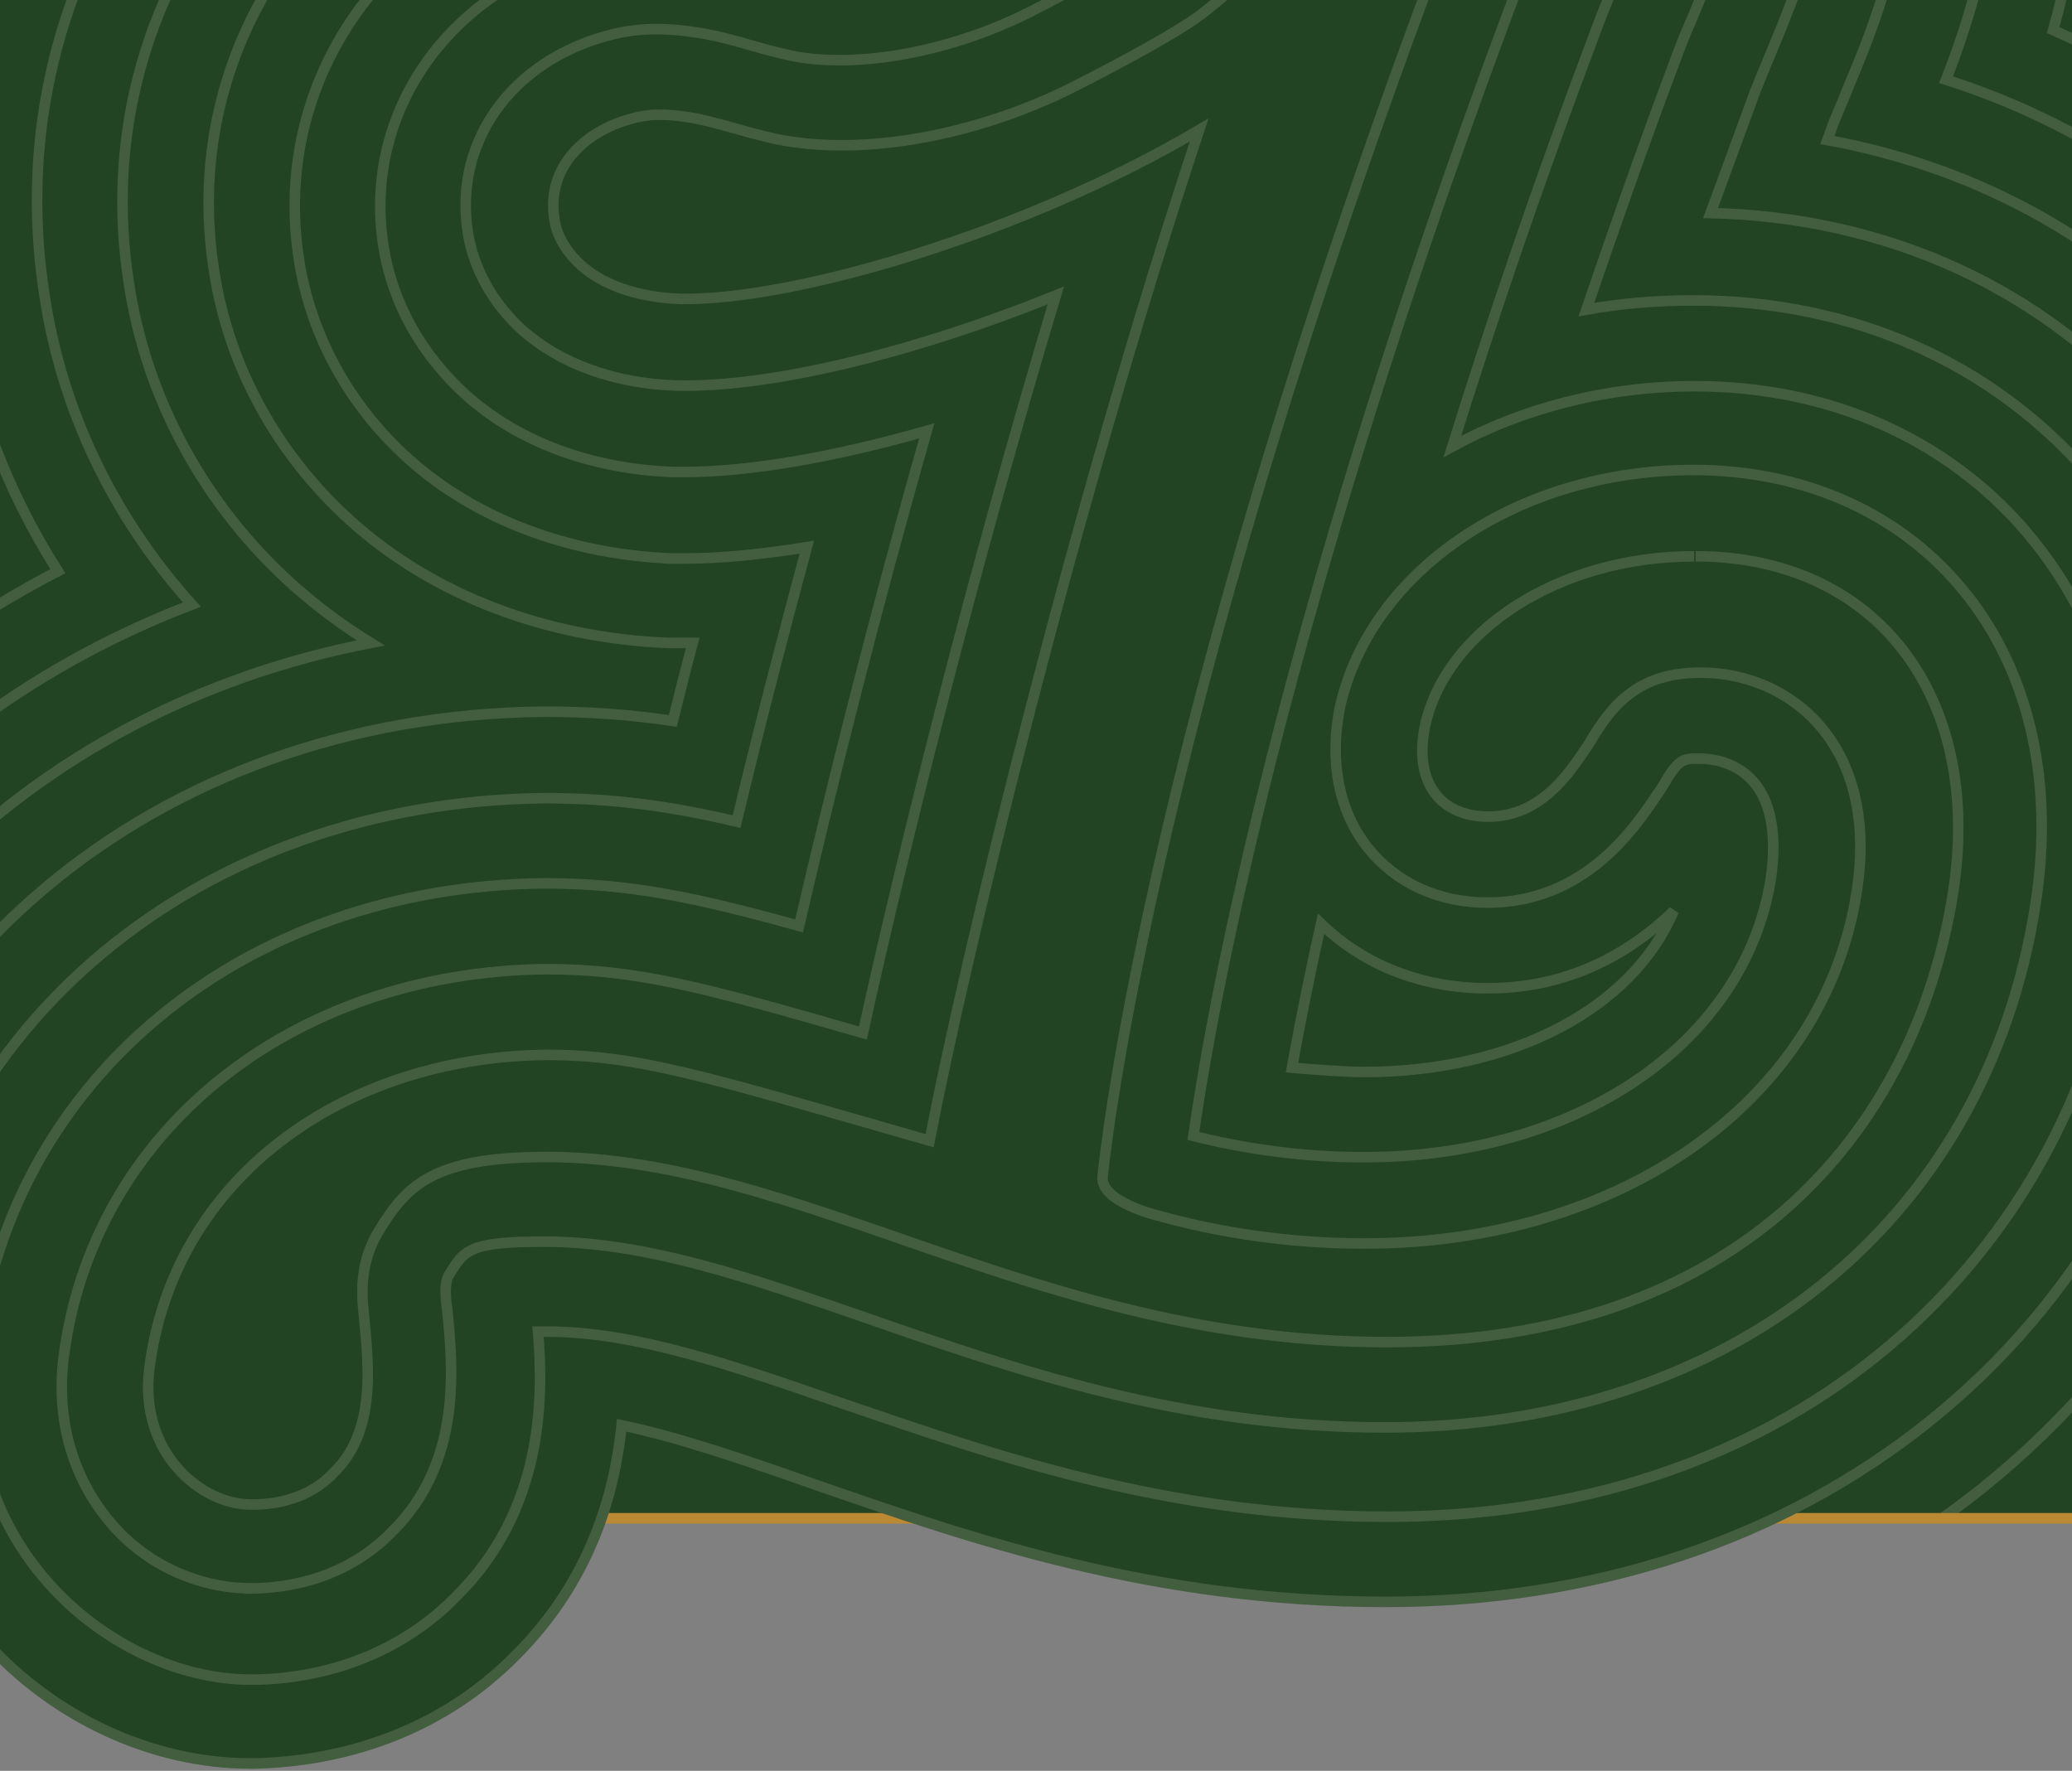 <?xml version="1.0" encoding="UTF-8"?>
<svg id="Layer_2" data-name="Layer 2" xmlns="http://www.w3.org/2000/svg" xmlns:xlink="http://www.w3.org/1999/xlink" viewBox="0 0 393 335.91">
  <rect x="0" y="0" width="393" height="335.91" fill="#808080" stroke="none"/>
  <defs>
    <style>
      .cls-1, .cls-2, .cls-3, .cls-4 {
        fill: none;
      }

      .cls-5 {
        fill: #242;
      }

      .cls-2 {
        stroke: #f7f2e2;
      }

      .cls-2, .cls-3, .cls-4 {
        stroke-width: 2px;
      }

      .cls-6 {
        fill: #242;
      }

      .cls-7 {
        clip-path: url(#clippath-1);
      }

      .cls-3 {
        stroke: #b83;
        stroke-miterlimit: 10;
      }

      .cls-8 {
        opacity: .15;
      }

      .cls-4 {
        stroke: #242;
      }

      .cls-9 {
        clip-path: url(#clippath);
      }
    </style>
    <clipPath id="clippath">
      <rect class="cls-1" x="0" y="0" width="393" height="288"/>
    </clipPath>
    <clipPath id="clippath-1">
      <rect class="cls-1" width="393" height="335.91"/>
    </clipPath>
  </defs>
  <rect class="cls-5" x="0" y="0" width="393" height="288"/>
  <g class="cls-9">
    <g class="cls-8">
      <path class="cls-2" d="M47.57,432.04c-46.01,0-92.02-20.85-123.23-55.7-33.09-37.13-47.89-85.02-41.57-135.07,7.4-58.79,38.34-110.99,85.83-145.16-4.04-10.63-6.86-21.66-8.61-32.96C-53.73-24.29,3.31-103.8,92.77-121.56c10.36-2.02,21.26-3.09,32.15-3.09s16.01.54,24.22,1.75c14.66-15.61,21.93-21.93,27.58-26.64,27.04-21.93,61.48-33.9,96.73-33.9s22.74,1.21,33.77,3.77c46.14,10.22,84.35,40.49,104.94,82.87,13.05,26.77,17.62,55.43,13.99,85.16,16.68,10.36,32.02,23.41,44.66,38.21,38.34,44.8,54.08,103.72,44.26,165.74-9.82,62.02-40.09,115.16-87.85,153.37-45.34,36.46-102.11,55.7-164.26,55.7-41.7,0-74.8-7.26-99.82-14.53-30.4,29.06-69.69,44.66-113.68,45.2h-1.88Z"/>
      <path class="cls-2" d="M47.57,415.76c-41.44,0-83.01-18.83-111.12-50.18-30-33.5-43.32-76.95-37.67-122.16,7.4-59.33,39.96-109.91,90-141.26-6.32-13.05-10.63-26.91-12.78-41.44C-36.38-17.97,15.15-89.67,95.73-105.68c9.42-1.88,19.1-2.83,28.92-2.83s16.41.67,24.75,2.02c1.48.27,3.09.54,4.71.81,1.88-1.61,3.63-3.23,4.84-4.31l.27-.27,1.35-1.35c14.13-14.93,20.85-20.99,26.1-25.16,24.22-19.64,54.89-30.4,86.5-30.4s20.31,1.08,30.27,3.36c41.3,9.15,75.47,36.19,93.9,74.13,13.18,27.04,16.68,56.1,10.76,86.5,18.97,10.22,36.19,23.95,50.05,40.36,35.11,41.17,49.51,95.38,40.49,152.69-9.15,57.98-37.4,107.49-81.93,143.28-42.38,34.04-95.65,52.06-154.04,52.06-42.51,0-76.55-7.94-104.53-16.68-.81.94-1.75,1.75-2.56,2.69-27.98,28.66-64.84,44.26-106.55,44.66h-1.75l.27-.13Z"/>
      <path class="cls-2" d="M47.57,399.48c-36.86,0-73.86-16.68-98.88-44.8-26.77-30-38.75-68.75-33.63-109.24,7.53-59.73,42.78-109.64,95.92-137.09C1.29,93.15-5.17,76.2-7.72,58.44-18.75-11.65,27.26-75.28,99.1-89.54c8.34-1.61,16.95-2.56,25.83-2.56s14.8.54,22.33,1.75c3.5.54,7.13,1.21,11.03,2.15,1.08-.54,2.02-1.08,2.69-1.48,3.5-2.96,7.94-7,9.96-8.88l.67-.67,1.08-1.21c13.45-14.26,19.78-19.91,24.48-23.68,21.39-17.22,48.43-26.77,76.28-26.77s17.89.94,26.64,2.96c36.32,8.07,66.59,31.88,82.74,65.25,13.18,27.31,15.47,56.91,6.59,88.39,21.79,9.55,41.03,23.95,56.64,42.11,32.02,37.53,45.07,87.04,36.86,139.51-8.48,53.95-34.71,99.96-76.01,133.05-39.55,31.75-89.19,48.43-143.81,48.43-44.53,0-78.84-9.01-109.78-19.1-2.83,3.5-5.78,6.73-8.88,9.96-25.02,25.56-57.98,39.42-95.25,39.96h-1.48l-.13-.13Z"/>
      <path class="cls-2" d="M47.57,383.21c-32.29,0-64.71-14.66-86.77-39.42-23.54-26.37-34.04-60.67-29.6-96.46,7.67-61.21,47.76-110.72,105.2-132.65-14.93-16.55-24.75-37-27.98-58.79C-1.13-5.46,39.23-61.29,102.32-73.8c7.26-1.48,14.93-2.15,22.6-2.15s13.05.54,19.78,1.61c5.78.81,11.17,2.15,15.61,3.23,5.11-2.56,8.21-4.31,9.96-5.38,4.31-3.63,10.36-9.01,12.24-10.9l.94-1.08.94-.94c12.78-13.59,18.57-18.7,23-22.2,18.43-14.93,41.97-23.14,66.06-23.14s15.61.81,23.14,2.56c31.48,7,57.58,27.58,71.71,56.5,18.3,37.67,8.21,71.84.81,90.81,25.29,8.07,47.36,22.74,64.58,43.05,28.92,33.77,40.63,78.7,33.09,126.46-7.8,49.91-32.15,92.42-70.09,122.96-36.59,29.33-82.74,44.93-133.59,44.93-47.89,0-83.95-11.17-115.7-22.06-4.17,6.32-9.01,12.24-14.39,17.62-21.93,22.6-50.99,34.71-83.95,35.11h-1.48Z"/>
      <path class="cls-2" d="M47.57,366.93c-27.71,0-55.7-12.65-74.67-33.9-20.45-22.87-29.46-52.47-25.56-83.54,8.21-65.65,57.04-114.76,122.96-127.54-5.25-3.23-10.09-6.86-14.66-10.9-16.95-15.2-27.98-35.65-31.21-57.45C16.22,1,50.93-46.89,105.42-57.66c6.19-1.21,12.78-1.88,19.37-1.88s11.44.4,17.22,1.35c7.26,1.08,14.13,2.96,18.7,4.31,1.48-.27,3.63-.94,5.78-2.15,7.26-3.63,11.03-5.78,12.78-6.86,4.71-3.9,12.92-11.17,14.66-13.05l1.21-1.35.67-.81c12.11-12.92,17.49-17.62,21.39-20.72,15.61-12.65,35.38-19.51,55.83-19.51s13.18.67,19.64,2.15c26.64,5.92,48.7,23.27,60.54,47.76,17.62,36.46,4.04,69.01-2.56,84.76-.94,2.42-2.02,4.84-2.83,6.86-.4,1.08-.81,2.29-1.21,3.36,29.33,5.38,55.16,19.91,74.26,42.38,25.7,30.14,36.19,70.36,29.46,113.28-7.26,45.74-29.46,84.76-64.17,112.74-33.63,27.04-76.28,41.3-123.5,41.3s-86.5-12.78-119.06-24.08c0,0-2.69-.94-3.9-1.35-4.71,9.55-11.03,18.16-18.7,25.96-18.97,19.51-44.13,30-72.51,30.27h-1.21l.27-.13Z"/>
      <path class="cls-2" d="M47.57,350.65c-23.14,0-46.55-10.63-62.42-28.52-17.22-19.24-24.89-44.4-21.53-70.63,8.48-67.67,65.65-115.56,139.11-116.5h.67c8.34,0,16.01.54,24.22,1.75,1.21-4.84,2.42-9.82,3.77-14.8h-4.71c-23.14-.94-44.4-9.01-60-23-14.13-12.65-23.41-29.6-26.1-47.76C33.71,7.32,62.91-32.63,108.65-41.78c5.25-1.08,10.76-1.61,16.28-1.61s9.69.4,14.8,1.21c6.46.94,12.51,2.69,16.95,3.9.54.13,2.02.54,3.09.81,3.23,0,9.15-1.35,14.53-4.17,9.15-4.71,13.32-7.13,14.66-7.94,5.11-4.17,15.34-13.32,17.22-15.34l1.35-1.61.54-.54c11.57-12.38,16.41-16.68,19.78-19.24,12.78-10.22,28.92-16.01,45.61-16.01s10.76.54,16.01,1.75c21.79,4.84,39.82,19.1,49.51,39.01,14.53,29.87,3.09,56.77-2.96,71.3-1.08,2.56-2.15,5.25-3.09,7.53-2.83,7.67-5.65,15.47-8.48,23.14,33.77.81,63.5,14.53,84.35,38.88,22.6,26.37,31.75,62.02,25.7,100.23-6.59,41.7-26.77,77.22-58.39,102.65-30.67,24.62-69.96,37.67-113.28,37.67-46.82,0-82.33-12.38-113.81-23.27-6.73-2.29-12.92-4.44-18.57-6.32-4.04,13.32-11.03,24.89-20.85,34.84-15.87,16.41-37,25.16-61.08,25.43h-.94v.13Z"/>
    </g>
  </g>
  <line class="cls-3" x1="393" y1="288" x2="0" y2="288"/>
  <g class="cls-7">
    <g>
      <path class="cls-6" d="M47.43,334.5c-18.57,0-37.27-8.74-50.18-23.14-13.99-15.74-20.31-36.19-17.49-57.71,7.4-59.46,58.12-101.44,123.23-102.24h.4c12.92,0,23.68,1.48,36.32,4.44,4.04-16.95,8.61-34.57,13.32-52.06-8.48,1.35-16.28,2.15-23.14,2.15s-1.21,0-1.75,0h-.81c-19.37-.81-37-7.4-49.78-18.83-11.3-10.09-18.7-23.68-20.85-37.94-5.52-35.11,18.16-67.27,55.16-74.53,4.17-.81,8.61-1.21,13.05-1.21s8.07.27,12.24.94c5.65.81,10.9,2.29,15.07,3.5,1.61.4,4.17,1.21,4.98,1.35h2.15c6.59,0,15.07-2.29,22.2-5.92,11.57-5.92,15.74-8.48,16.68-9.15,5.25-4.17,17.76-15.34,19.91-17.62l1.35-1.48.27-.4c11.03-11.7,15.47-15.74,18.16-17.76,9.82-7.94,22.47-12.38,35.38-12.38s8.48.4,12.51,1.35c16.82,3.77,30.81,14.8,38.34,30.14,11.3,23.14,2.42,43.99-3.36,57.85-1.21,2.69-2.29,5.52-3.23,8.07-5.92,15.74-11.44,31.48-16.68,46.82,6.59-1.21,13.45-1.75,20.31-1.75,30.14,0,56.77,11.84,75.2,33.23,19.51,22.74,27.31,53.68,21.93,87.04-5.92,37.67-24.08,69.69-52.47,92.42-27.85,22.33-63.5,34.17-103.05,34.17-43.99,0-78.3-11.84-108.43-22.33-13.45-4.71-25.56-8.88-36.46-11.17-1.35,13.05-5.92,29.46-20.05,43.59-12.92,13.18-30.67,20.31-50.45,20.58"/>
      <path class="cls-6" d="M47.69,318.61c-13.99,0-28.51-7.11-38.33-18.14-10.9-12.11-15.61-28.12-13.59-44.93,6.46-51.12,50.45-87.31,107.22-87.98h.27c16.01,0,28.39,2.56,48.3,8.07,5.92-25.56,14.26-58.93,24.22-93.9-17.49,4.98-33.63,7.8-46.01,7.8h-2.02c-15.61-.54-29.6-5.78-39.42-14.66-8.48-7.67-13.99-17.62-15.61-28.25-4.17-26.37,13.99-50.58,42.11-56.23,3.09-.67,6.46-.94,9.96-.94s6.32.27,9.69.81c4.71.67,9.15,2.02,13.18,3.09,2.69.81,5.52,1.48,7.13,1.75,1.35.13,2.83.27,4.57.27,9.15,0,20.18-2.96,29.6-7.8,15.2-7.8,18.7-10.36,18.83-10.36,5.38-4.17,20.05-17.09,22.6-20.18l1.08-1.08h.13c11.7-12.65,15.34-15.47,16.55-16.41,7-5.65,16.01-8.74,25.16-8.74s6.05.27,9.01.94c11.97,2.69,21.93,10.49,27.31,21.39,8.07,16.55,1.48,32.02-3.63,44.4-1.21,2.83-2.42,5.78-3.5,8.74-10.9,28.92-19.78,55.16-27.04,78.43,13.32-7.26,29.19-11.44,46.01-11.44,25.29,0,47.62,9.82,62.83,27.58,16.28,19.1,22.74,45.34,18.3,73.99-5.25,33.63-21.39,62.02-46.55,82.33-24.89,20.05-57.04,30.54-92.83,30.54-41.3,0-74.13-11.44-103.19-21.39-21.26-7.4-39.55-13.72-56.37-13.72h-1.61c1.08,12.92.94,33.9-15.47,50.18-9.82,10.09-23.56,15.72-38.89,15.85M245.2,202.53c4.44.54,9.01.81,13.59.81,28.25,0,50.99-12.24,58.66-30.54-7.53,7.26-18.97,14.66-35.25,14.66-12.38,0-23.41-4.31-31.62-12.24-2.42,10.76-4.17,19.78-5.52,27.31h.13Z"/>
      <path class="cls-6" d="M47.57,301.28c-9.55,0-19.24-4.17-25.96-11.7-7.67-8.61-11.03-19.91-9.55-32.02,5.38-42.78,42.92-73.05,91.21-73.72h.13c17.49,0,29.87,3.36,60.27,12.11,7.53-34.44,20.99-88.12,36.59-139.91-26.23,10.63-53.68,17.49-71.71,17.09h-.4c-11.7-.4-21.93-4.17-29.06-10.49-5.65-5.11-9.28-11.7-10.36-18.57-2.83-18.03,9.42-33.9,29.19-37.94,4.17-.81,8.74-.81,13.99,0,3.77.54,7.67,1.61,11.3,2.69,3.36.94,6.46,1.75,9.15,2.15,12.78,1.75,29.6-1.75,43.86-9.15,15.47-7.94,20.05-11.03,21.26-11.97,5.52-4.31,21.26-18.03,25.16-22.6l.54-.67c4.04-4.31,11.44-11.97,14.93-14.8,5.52-4.44,13.18-6.19,20.45-4.57,7.13,1.61,13.05,6.19,16.14,12.65,4.84,9.96.67,19.64-4.04,30.94-1.21,2.96-2.56,6.05-3.77,9.28-28.12,75.07-43.45,132.25-51.26,166.82-5.25,22.87-7.94,39.28-9.28,48.57,10.09,2.56,21.26,4.04,32.29,4.04h0c40.49,0,72.24-21.66,77.22-52.74,1.21-8.07.13-14.53-3.23-18.43-2.42-2.83-6.19-4.44-10.36-4.44h0c-3.09,0-3.9,0-7,5.38l-1.35,2.02c-4.04,5.92-13.45,19.91-31.75,19.91h0c-9.28,0-17.22-3.63-22.6-10.22-5.65-7-7.53-16.68-5.38-27.04,5.92-25.96,34.04-44.8,67-44.8h0c20.45,0,38.34,7.8,50.32,21.79,13.18,15.34,18.3,37,14.53,60.81-9.42,60.14-57.85,99.02-123.37,99.02h0c-38.48,0-69.96-10.9-97.8-20.58-22.6-7.8-42.11-14.66-61.75-14.66h0c-14.13,0-15.07,1.61-17.89,6.19-.54.81-.81,2.42-.67,4.04,0,.81.13,1.75.27,2.69,1.08,10.9,2.83,28.92-10.36,41.97-6.73,7-16.01,10.76-26.91,10.9h0Z"/>
      <path class="cls-6" d="M321.34,105.53c-25.83,0-46.95,14.13-50.99,31.88-2.29,10.49,2.42,17.49,11.97,17.49,10.49,0,15.87-9.15,19.1-13.86,4.57-7.94,9.82-13.45,21.12-13.45,17.22,0,34.04,13.86,29.6,41.7-6.19,39.55-44.8,66.59-93.37,66.59-14.39,0-27.98-2.15-39.42-5.38l-3.9-1.35h0c-3.5-1.48-6.73-1.21-6.32-5.92,0,0,7.4-80.72,62.83-228.84,4.71-12.78,10.63-23,8.48-27.44-2.29-4.71-8.61-5.11-11.7-2.56-3.09,2.56-13.18,13.18-13.18,13.32-5.11,6.05-22.33,20.85-27.58,24.89-4.57,3.5-15.61,9.42-23.81,13.59-15.47,7.94-35.92,13.18-53.54,10.76-7.13-.94-14.66-4.04-20.85-4.84-2.83-.4-5.78-.54-8.34,0-8.88,1.75-18.03,8.48-16.28,19.51.4,3.09,2.29,6.19,5.11,8.74,3.9,3.5,10.36,6.05,18.83,6.32,21.53.4,65.25-12.51,98.34-32.02-23.68,71.44-44.4,156.6-51.12,191.71-42.24-12.11-54.89-16.28-72.65-16.28-38.75.4-70.76,23.54-75.34,59.46-2.02,16.01,9.82,25.96,19.51,25.83,6.05,0,11.57-1.88,15.47-6.05,8.74-8.48,6.32-22.47,5.52-31.88-.4-4.84.4-9.69,2.96-13.86,5.38-8.88,10.49-14.13,31.88-14.13,48.43,0,93.23,35.11,159.42,35.11s100.09-39.28,107.36-85.29c5.78-37.13-14.53-63.77-48.84-63.77"/>
    </g>
    <path class="cls-4" d="M47.43,334.5c-18.57,0-37.27-8.74-50.18-23.14-13.99-15.74-20.31-36.19-17.49-57.71,7.4-59.46,58.12-101.44,123.23-102.24h.4c12.92,0,23.68,1.48,36.32,4.44,4.04-16.95,8.61-34.57,13.32-52.06-8.48,1.35-16.28,2.15-23.14,2.15s-1.21,0-1.75,0h-.81c-19.37-.81-37-7.4-49.78-18.83-11.3-10.09-18.7-23.68-20.85-37.94-5.52-35.11,18.16-67.27,55.16-74.53,4.17-.81,8.61-1.21,13.05-1.21s8.07.27,12.24.94c5.65.81,10.9,2.29,15.07,3.5,1.61.4,4.17,1.21,4.98,1.35h2.15c6.59,0,15.07-2.29,22.2-5.92,11.57-5.92,15.74-8.48,16.68-9.15,5.25-4.17,17.76-15.34,19.91-17.62l1.35-1.48.27-.4c11.03-11.7,15.47-15.74,18.16-17.76,9.82-7.94,22.47-12.38,35.38-12.38s8.48.4,12.51,1.35c16.82,3.77,30.81,14.8,38.34,30.14,11.3,23.14,2.42,43.99-3.36,57.85-1.21,2.69-2.29,5.52-3.23,8.07-5.92,15.74-11.44,31.48-16.68,46.82,6.59-1.21,13.45-1.75,20.31-1.75,30.14,0,56.77,11.84,75.2,33.23,19.51,22.74,27.31,53.68,21.93,87.04-5.92,37.67-24.08,69.69-52.47,92.42-27.85,22.33-63.5,34.17-103.05,34.17-43.99,0-78.3-11.84-108.43-22.33-13.45-4.71-25.56-8.88-36.46-11.17-1.35,13.05-5.92,29.46-20.05,43.59-12.92,13.18-30.67,20.31-50.45,20.58"/>
    <g class="cls-8">
      <path class="cls-2" d="M47.43,334.5c-18.57,0-37.27-8.74-50.18-23.14-13.99-15.74-20.31-36.19-17.49-57.71,7.4-59.46,58.12-101.44,123.23-102.24h.4c12.92,0,23.68,1.48,36.32,4.44,4.04-16.95,8.61-34.57,13.32-52.06-8.48,1.35-16.28,2.15-23.14,2.15s-1.21,0-1.75,0h-.81c-19.37-.81-37-7.4-49.78-18.83-11.3-10.09-18.7-23.68-20.85-37.94-5.52-35.11,18.16-67.27,55.16-74.53,4.17-.81,8.61-1.21,13.05-1.21s8.07.27,12.24.94c5.65.81,10.9,2.29,15.07,3.5,1.61.4,4.17,1.21,4.98,1.35h2.15c6.59,0,15.07-2.29,22.2-5.92,11.57-5.92,15.74-8.48,16.68-9.15,5.25-4.17,17.76-15.34,19.91-17.62l1.35-1.48.27-.4c11.03-11.7,15.47-15.74,18.16-17.76,9.82-7.94,22.47-12.38,35.38-12.38s8.48.4,12.51,1.35c16.82,3.77,30.81,14.8,38.34,30.14,11.3,23.14,2.42,43.99-3.36,57.85-1.21,2.69-2.29,5.52-3.23,8.07-5.92,15.74-11.44,31.48-16.68,46.82,6.59-1.21,13.45-1.75,20.31-1.75,30.14,0,56.77,11.84,75.2,33.23,19.51,22.74,27.31,53.68,21.93,87.04-5.92,37.67-24.08,69.69-52.47,92.42-27.85,22.33-63.5,34.17-103.05,34.17-43.99,0-78.3-11.84-108.43-22.33-13.45-4.71-25.56-8.88-36.46-11.17-1.35,13.05-5.92,29.46-20.05,43.59-12.92,13.18-30.67,20.31-50.45,20.58"/>
      <path class="cls-2" d="M47.69,318.61c-13.99,0-28.51-7.11-38.33-18.14-10.9-12.11-15.61-28.12-13.59-44.93,6.46-51.12,50.45-87.31,107.22-87.98h.27c16.01,0,28.39,2.56,48.3,8.07,5.92-25.56,14.26-58.93,24.22-93.9-17.49,4.98-33.63,7.8-46.01,7.8h-2.02c-15.61-.54-29.6-5.78-39.42-14.66-8.48-7.67-13.99-17.62-15.61-28.25-4.17-26.37,13.99-50.58,42.11-56.23,3.09-.67,6.46-.94,9.96-.94s6.32.27,9.69.81c4.71.67,9.15,2.02,13.18,3.09,2.69.81,5.52,1.48,7.13,1.75,1.35.13,2.83.27,4.57.27,9.15,0,20.18-2.96,29.6-7.8,15.2-7.8,18.7-10.36,18.83-10.36,5.38-4.17,20.05-17.09,22.6-20.18l1.08-1.08h.13c11.7-12.65,15.34-15.47,16.55-16.41,7-5.65,16.01-8.74,25.16-8.74s6.05.27,9.01.94c11.97,2.69,21.93,10.49,27.31,21.39,8.07,16.55,1.48,32.02-3.63,44.4-1.21,2.83-2.42,5.78-3.5,8.74-10.9,28.92-19.78,55.16-27.04,78.43,13.32-7.26,29.19-11.44,46.01-11.44,25.29,0,47.62,9.82,62.83,27.58,16.28,19.1,22.74,45.34,18.3,73.99-5.25,33.63-21.39,62.02-46.55,82.33-24.89,20.05-57.04,30.54-92.83,30.54-41.3,0-74.13-11.44-103.19-21.39-21.26-7.4-39.55-13.72-56.37-13.72h-1.61c1.08,12.92.94,33.9-15.47,50.18-9.82,10.09-23.56,15.72-38.89,15.85M258.78,203.34c28.25,0,50.99-12.24,58.66-30.54-7.53,7.26-18.97,14.66-35.25,14.66-12.38,0-23.41-4.31-31.62-12.24-2.42,10.76-4.17,19.78-5.52,27.31,0,0,9.15.81,13.72.81Z"/>
      <path class="cls-2" d="M47.57,301.28c-9.55,0-19.24-4.17-25.96-11.7-7.67-8.61-11.03-19.91-9.55-32.02,5.38-42.78,42.92-73.05,91.21-73.72h.13c17.49,0,29.87,3.36,60.27,12.11,7.53-34.44,20.99-88.12,36.59-139.91-26.23,10.63-53.68,17.49-71.71,17.09h-.4c-11.7-.4-21.93-4.17-29.06-10.49-5.65-5.11-9.28-11.7-10.36-18.57-2.83-18.03,9.42-33.9,29.19-37.94,4.17-.81,8.74-.81,13.99,0,3.77.54,7.67,1.61,11.3,2.69,3.36.94,6.46,1.75,9.15,2.15,12.78,1.75,29.6-1.75,43.86-9.15,15.47-7.94,20.05-11.03,21.26-11.97,5.52-4.31,21.26-18.03,25.16-22.6l.54-.67c4.04-4.31,11.44-11.97,14.93-14.8,5.52-4.44,13.18-6.19,20.45-4.57,7.13,1.61,13.05,6.19,16.14,12.65,4.84,9.96.67,19.64-4.04,30.94-1.21,2.96-2.56,6.05-3.77,9.28-28.12,75.07-43.45,132.25-51.26,166.82-5.25,22.87-7.94,39.28-9.28,48.57,10.09,2.56,21.26,4.04,32.29,4.04h0c40.49,0,72.24-21.66,77.22-52.74,1.21-8.07.13-14.53-3.23-18.43-2.42-2.83-6.19-4.44-10.36-4.44h0c-3.09,0-3.9,0-7,5.38l-1.35,2.02c-4.04,5.92-13.45,19.91-31.75,19.91h0c-9.28,0-17.22-3.63-22.6-10.22-5.65-7-7.53-16.68-5.38-27.04,5.92-25.96,34.04-44.8,67-44.8h0c20.45,0,38.34,7.8,50.32,21.79,13.18,15.34,18.3,37,14.53,60.81-9.42,60.14-57.85,99.02-123.37,99.02h0c-38.48,0-69.96-10.9-97.8-20.58-22.6-7.8-42.11-14.66-61.75-14.66h0c-14.13,0-15.07,1.61-17.89,6.19-.54.81-.81,2.42-.67,4.04,0,.81.13,1.75.27,2.69,1.08,10.9,2.83,28.92-10.36,41.97-6.73,7-16.01,10.76-26.91,10.9h0Z"/>
      <path class="cls-2" d="M321.34,105.53c-25.83,0-46.95,14.13-50.99,31.88-2.29,10.49,2.42,17.49,11.97,17.49,10.49,0,15.87-9.15,19.1-13.86,4.57-7.94,9.82-13.45,21.12-13.45,17.22,0,34.04,13.86,29.6,41.7-6.19,39.55-44.8,66.59-93.37,66.59-14.39,0-27.98-2.15-39.42-5.38,0,0-10.63-2.56-10.22-7.26,0,0,7.4-80.72,62.83-228.84,4.71-12.78,10.63-23,8.48-27.44-2.29-4.71-8.61-5.11-11.7-2.56-3.09,2.56-13.18,13.18-13.18,13.32-5.11,6.05-22.33,20.85-27.58,24.89-4.57,3.5-15.61,9.42-23.81,13.59-15.47,7.94-35.92,13.18-53.54,10.76-7.13-.94-14.66-4.04-20.85-4.84-2.83-.4-5.78-.54-8.34,0-8.88,1.75-18.03,8.48-16.28,19.51.4,3.09,2.29,6.19,5.11,8.74,3.9,3.5,10.36,6.05,18.83,6.32,21.53.4,65.25-12.51,98.34-32.02-23.68,71.44-44.4,156.6-51.12,191.71-42.24-12.11-54.89-16.28-72.65-16.28-38.75.4-70.76,23.54-75.34,59.46-2.02,16.01,9.82,25.96,19.51,25.83,6.05,0,11.57-1.88,15.47-6.05,8.74-8.48,6.32-22.47,5.52-31.88-.4-4.84.4-9.69,2.96-13.86,5.38-8.88,10.49-14.13,31.88-14.13,48.43,0,93.23,35.11,159.42,35.11s100.09-39.28,107.36-85.29c5.78-37.13-14.53-63.77-48.84-63.77"/>
    </g>
  </g>
</svg>
